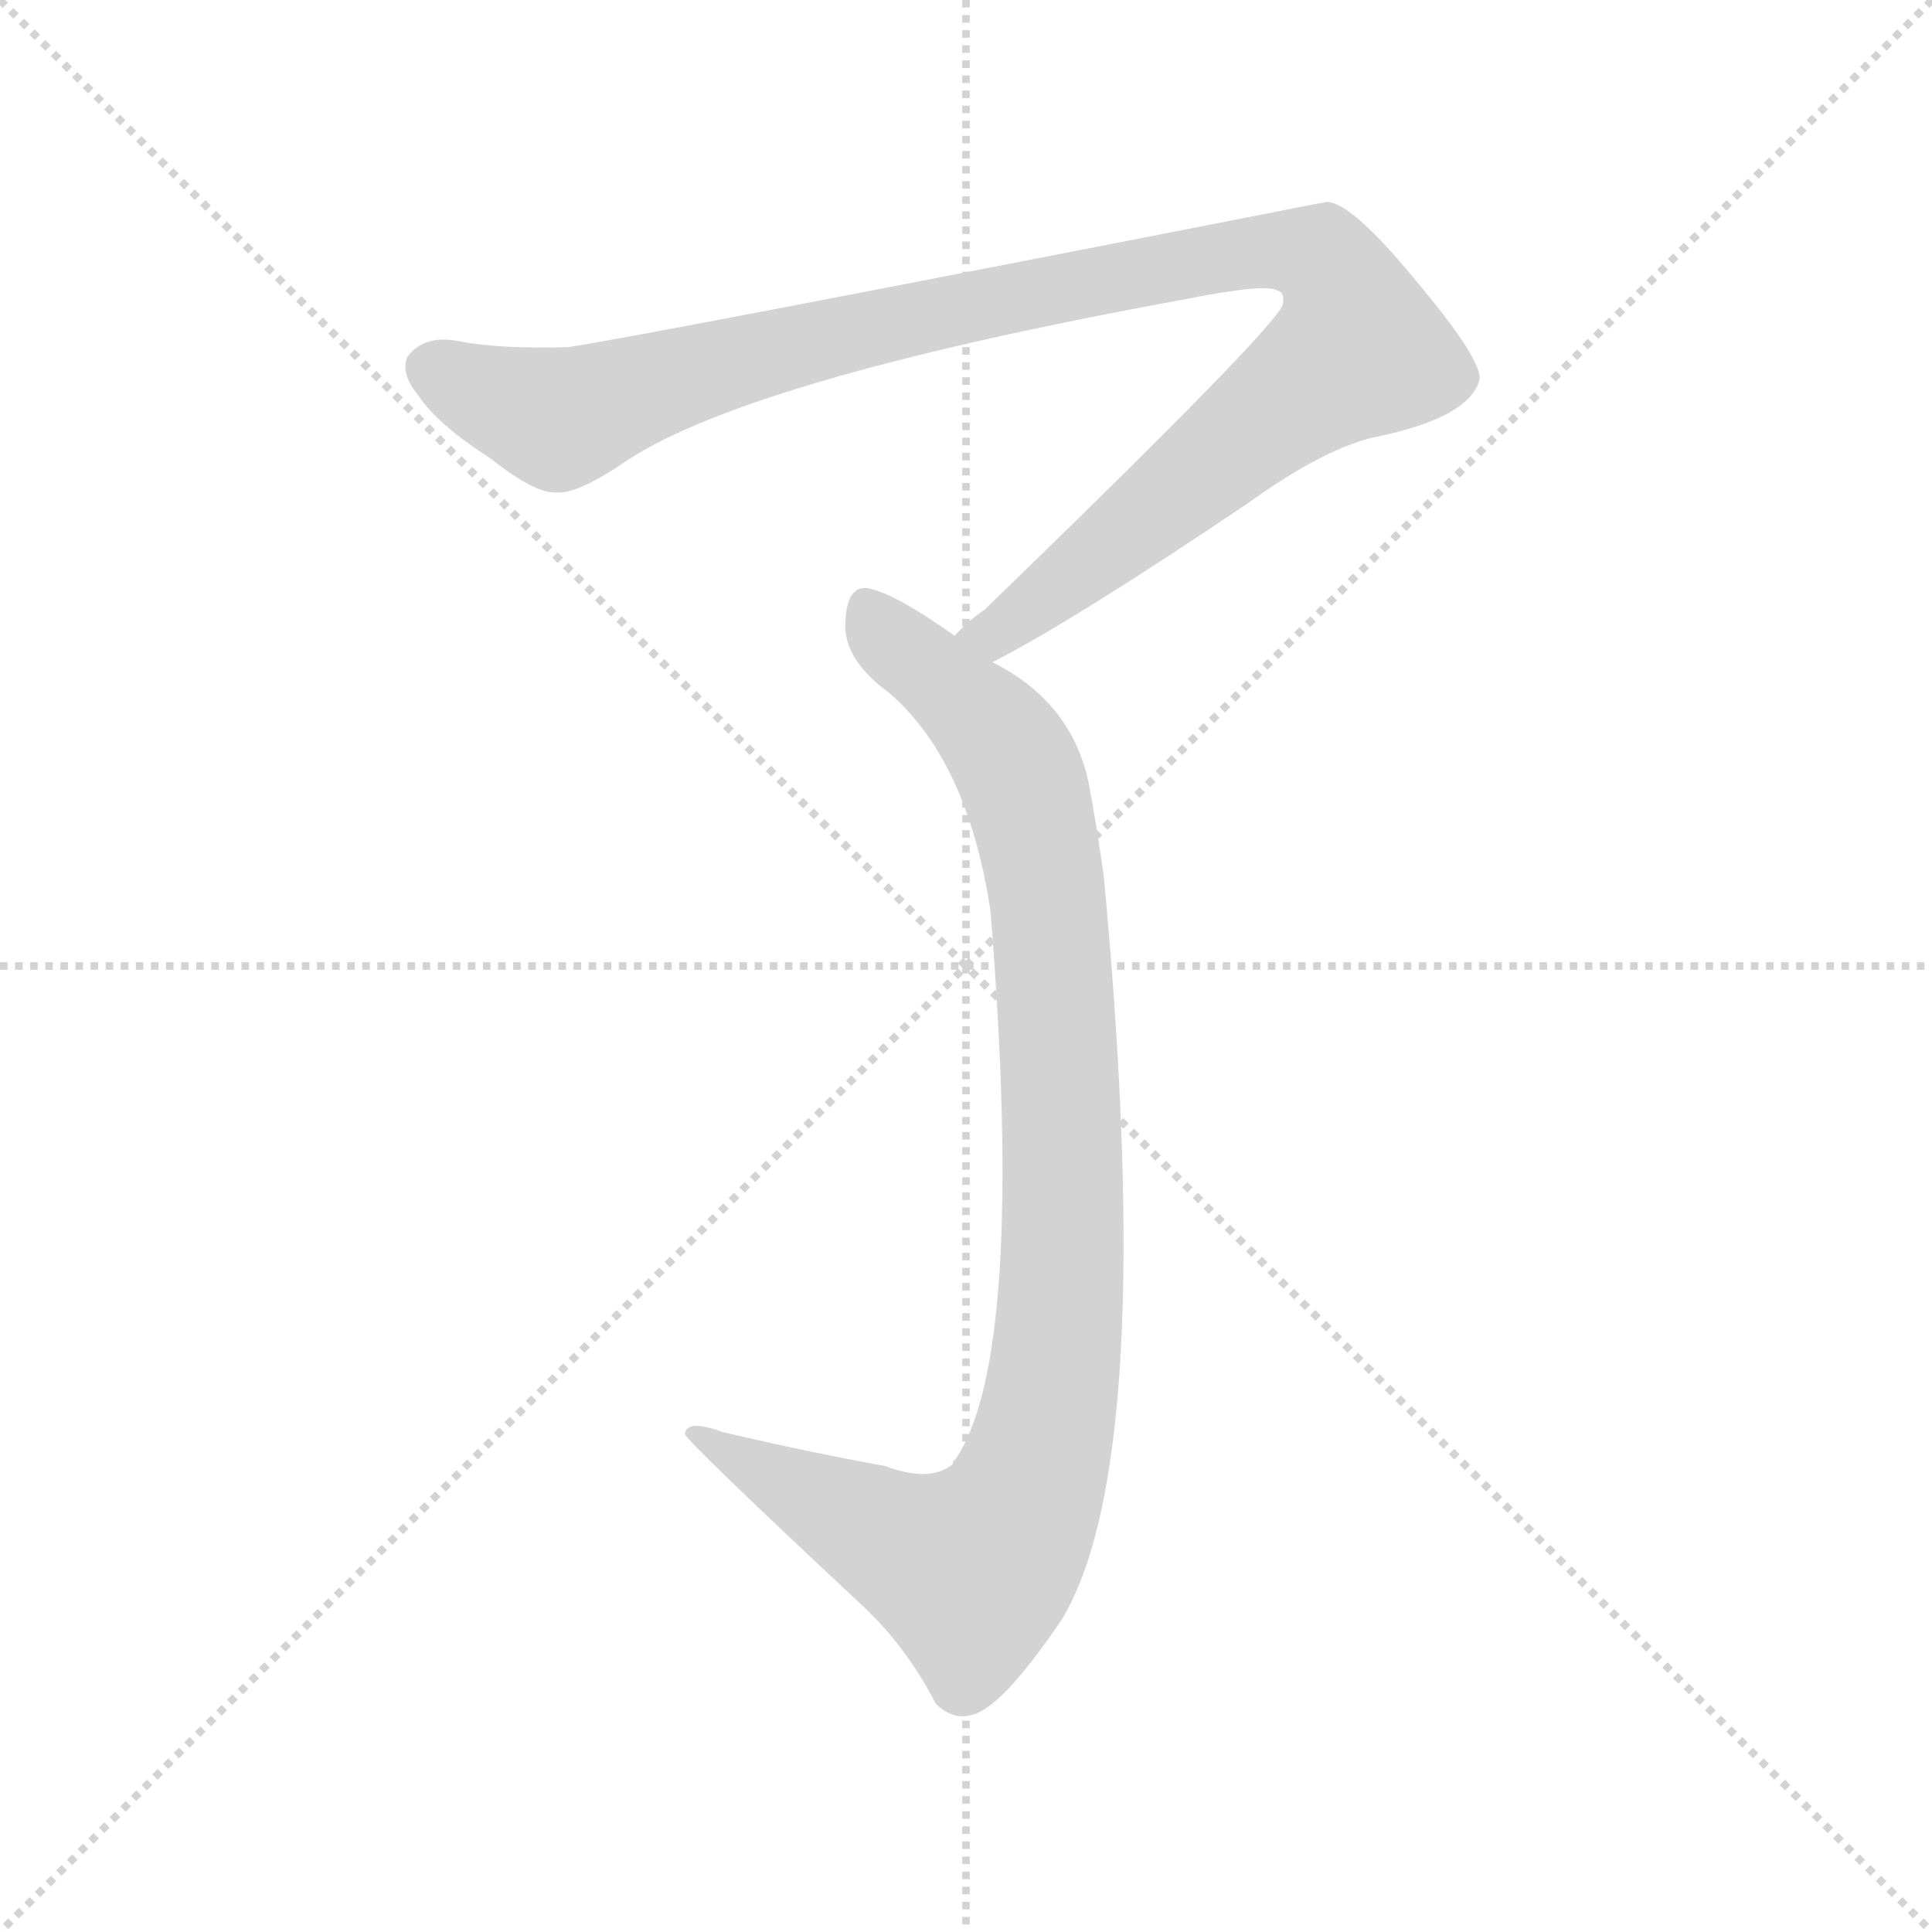 <svg version="1.1" viewBox="0 0 1024 1024" xmlns="http://www.w3.org/2000/svg">
  <g stroke="lightgray" stroke-dasharray="1,1" stroke-width="1" transform="scale(4, 4)">
    <line x1="0" y1="0" x2="256" y2="256"></line>
    <line x1="256" y1="0" x2="0" y2="256"></line>
    <line x1="128" y1="0" x2="128" y2="256"></line>
    <line x1="0" y1="128" x2="256" y2="128"></line>
  </g>
  <g transform="scale(1, -1) translate(0, -900)">
    <style type="text/css">@keyframes keyframes0 {from {stroke: black;stroke-dashoffset: 1058;stroke-width: 128;}
	39% {animation-timing-function: step-end;stroke: black;stroke-dashoffset: 0;stroke-width: 128;}
	51% {stroke: black;stroke-width: 1024;}
	100% {stroke: black;stroke-width: 1024;}}
#make-me-a-hanzi-animation-0 {animation: keyframes0 3s both;animation-delay: 0s;animation-timing-function: linear;animation-iteration-count: infinite;}
@keyframes keyframes1 {from {stroke: black;stroke-dashoffset: 973;stroke-width: 128;}
	36% {animation-timing-function: step-end;stroke: black;stroke-dashoffset: 0;stroke-width: 128;}
	48% {stroke: black;stroke-width: 1024;}
	49% {stroke: black;stroke-width: 1024;}
	50% {stroke: lightgray;stroke-width: 1024;}
	to {stroke: lightgray;stroke-width: 1024;}}
#make-me-a-hanzi-animation-1 {animation: keyframes1 3s both;animation-delay: 1.53s;animation-timing-function: linear;animation-iteration-count: infinite;}</style>
    
      <path d="M 526 549 Q 569 571 661 633 Q 704 664 732 669 Q 778 679 784 698 Q 787 708 749 753 Q 716 793 703 793 Q 336 721 301 716 Q 265 715 244 719 Q 225 723 216 711 Q 212 702 222 690 Q 232 675 260 657 Q 284 638 295 639 Q 305 638 328 653 Q 391 698 626 741 Q 671 750 677 746 Q 681 745 680 739 Q 679 729 522 577 Q 512 570 506 563 C 484 543 500 535 526 549 Z" fill="lightgray"></path>
    
      <path d="M 506 563 Q 475 585 461 588 Q 448 591 448 567 Q 449 549 471 533 Q 513 497 525 417 Q 544 180 506 126 Q 505 126 505 124 Q 493 114 469 123 Q 430 130 383 141 Q 364 148 363 140 Q 363 137 456 50 Q 480 28 496 -3 Q 506 -13 518 -8 Q 534 -1 563 42 Q 614 127 585 436 Q 581 464 577 485 Q 568 528 526 549 L 506 563 Z" fill="lightgray"></path>
    
    
      <clipPath id="make-me-a-hanzi-clip-0">
        <path d="M 526 549 Q 569 571 661 633 Q 704 664 732 669 Q 778 679 784 698 Q 787 708 749 753 Q 716 793 703 793 Q 336 721 301 716 Q 265 715 244 719 Q 225 723 216 711 Q 212 702 222 690 Q 232 675 260 657 Q 284 638 295 639 Q 305 638 328 653 Q 391 698 626 741 Q 671 750 677 746 Q 681 745 680 739 Q 679 729 522 577 Q 512 570 506 563 C 484 543 500 535 526 549 Z"></path>
      </clipPath>
      <path clip-path="url(#make-me-a-hanzi-clip-1)" d="M 461 574 L 532 506 L 551 451 L 564 290 L 556 153 L 541 101 L 515 68 L 470 84 L 367 141" fill="none" id="make-me-a-hanzi-animation-1" stroke-dasharray="845 1690" stroke-linecap="round"></path>
<path clip-path="url(#make-me-a-hanzi-clip-0)" d="M 228 705 L 296 678 L 401 712 L 502 736 L 666 768 L 699 764 L 716 739 L 721 715 L 534 568 L 513 563" fill="none" id="make-me-a-hanzi-animation-0" stroke-dasharray="930 1860" stroke-linecap="round"></path>
    
      <clipPath id="make-me-a-hanzi-clip-1">
        <path d="M 506 563 Q 475 585 461 588 Q 448 591 448 567 Q 449 549 471 533 Q 513 497 525 417 Q 544 180 506 126 Q 505 126 505 124 Q 493 114 469 123 Q 430 130 383 141 Q 364 148 363 140 Q 363 137 456 50 Q 480 28 496 -3 Q 506 -13 518 -8 Q 534 -1 563 42 Q 614 127 585 436 Q 581 464 577 485 Q 568 528 526 549 L 506 563 Z"></path>
      </clipPath>
      
    
  </g>
</svg>